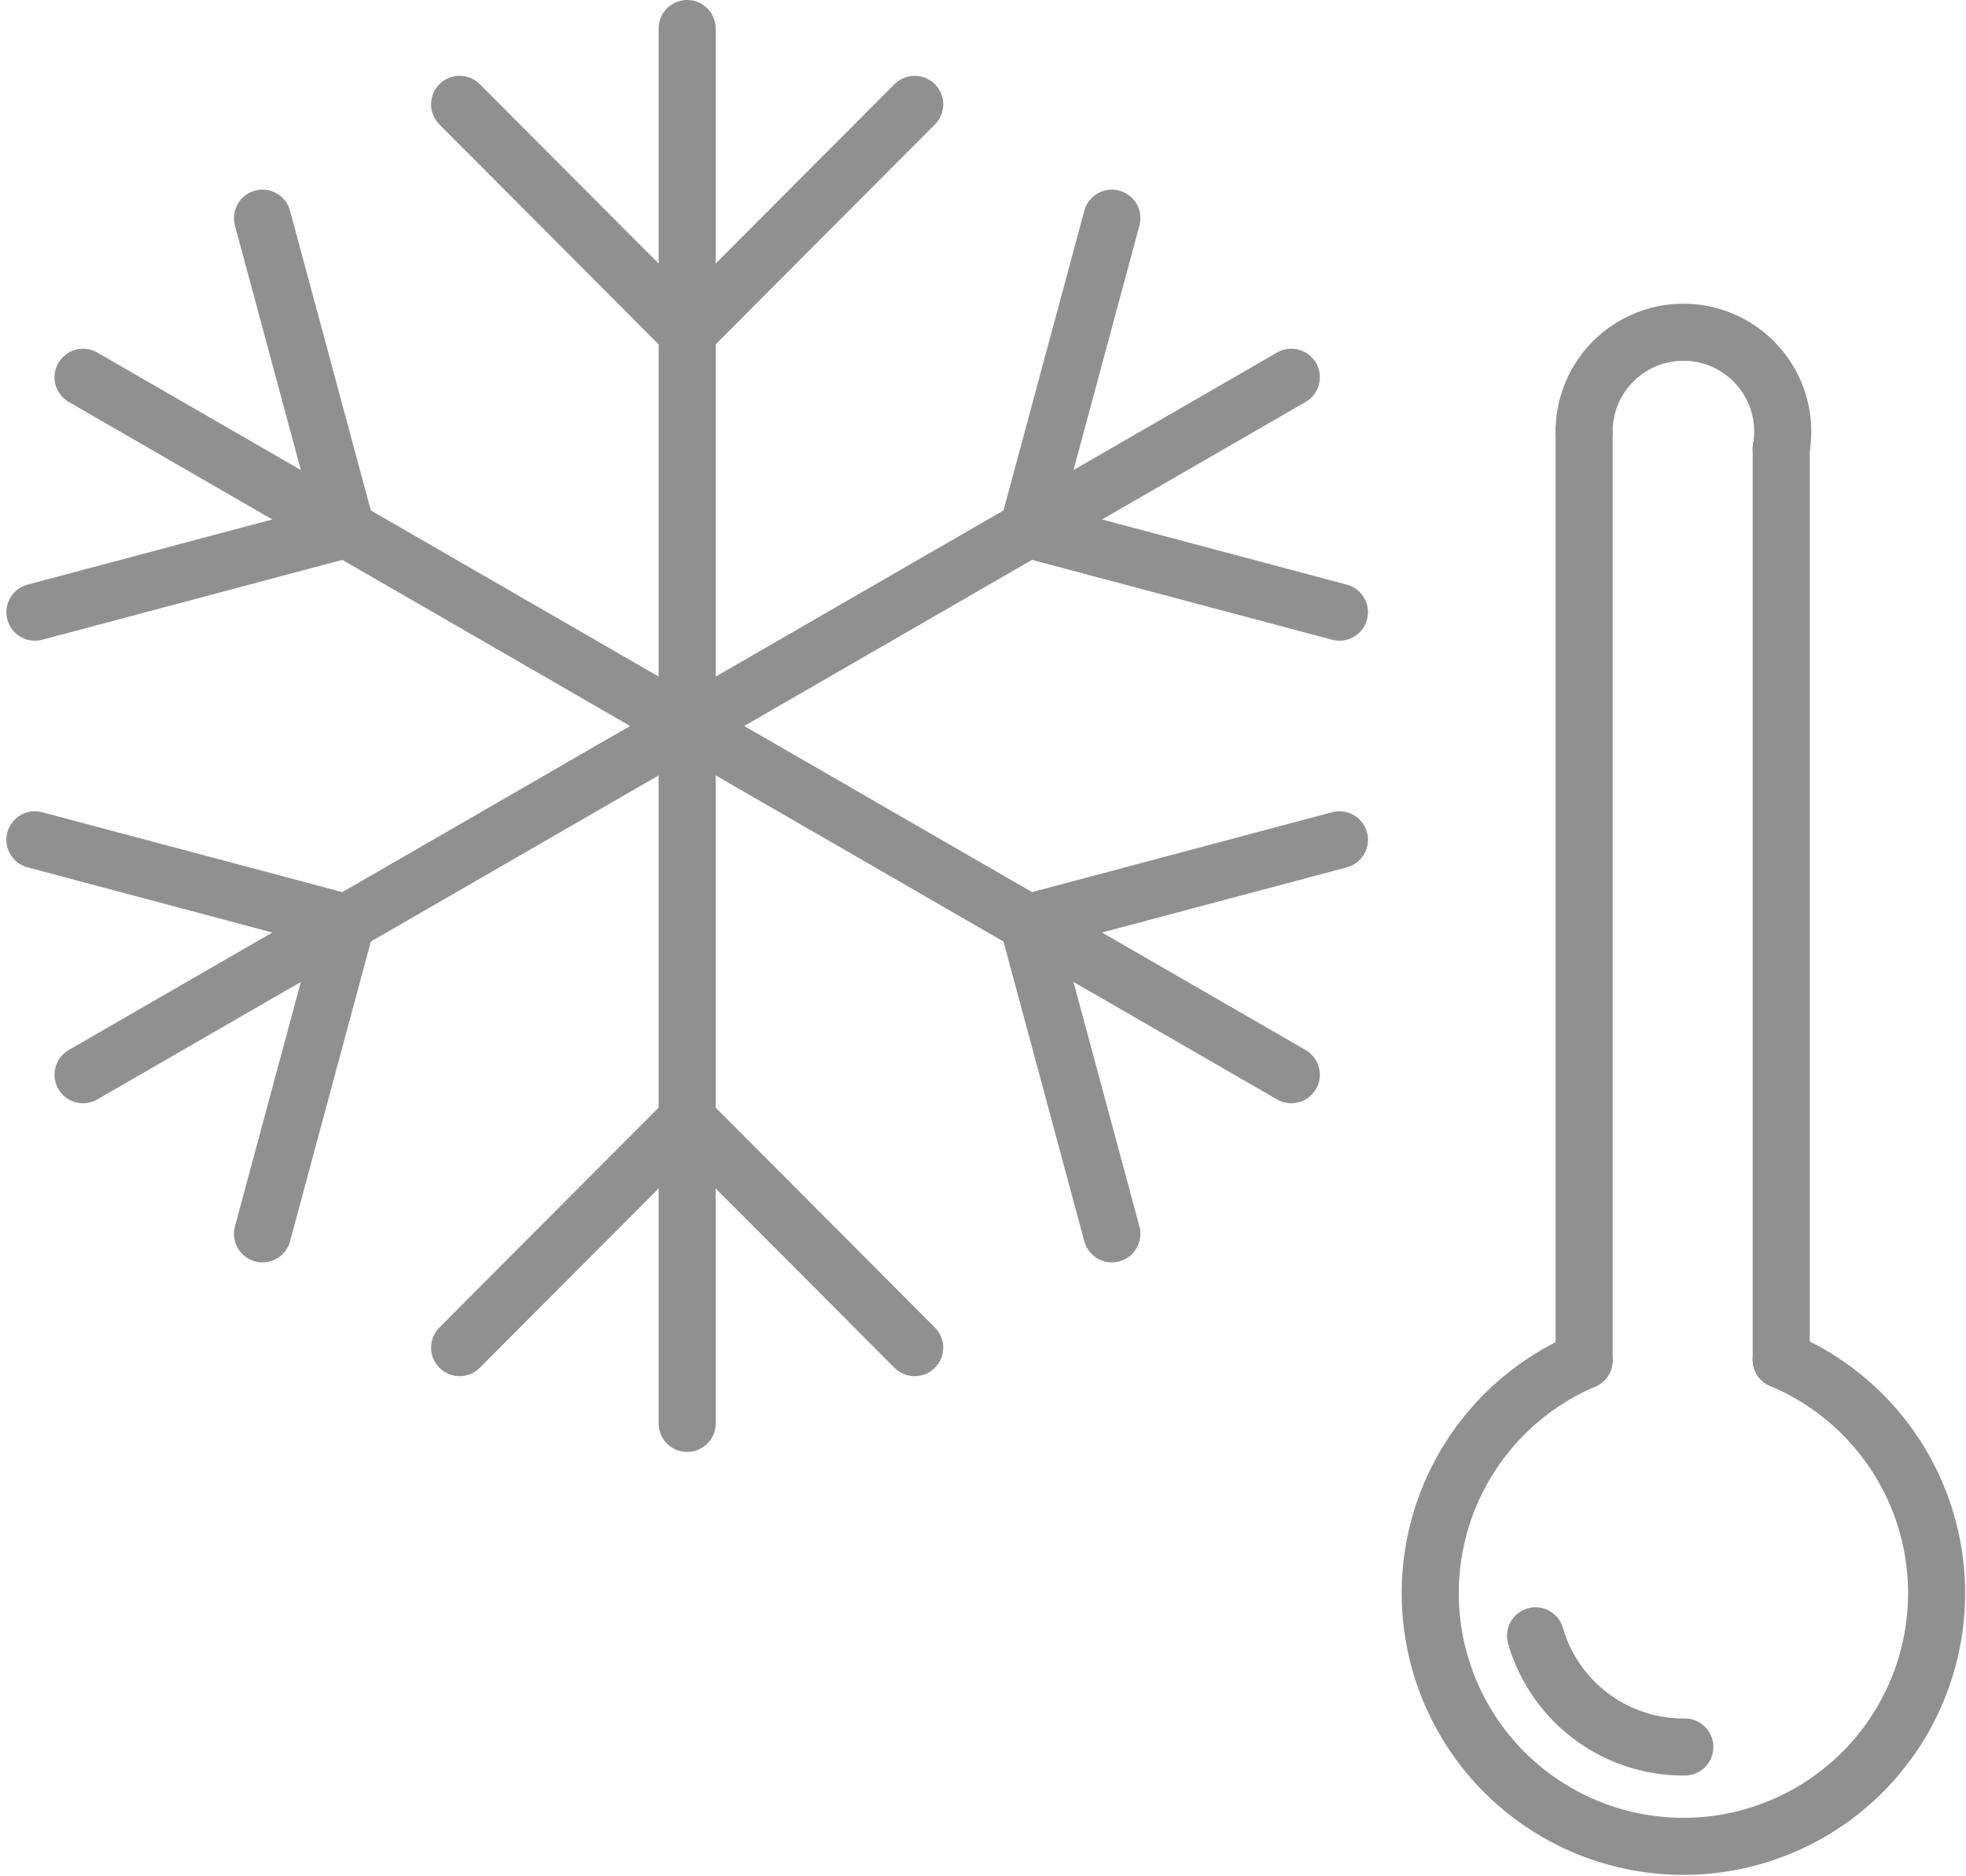 <svg xmlns="http://www.w3.org/2000/svg" width="52.369" height="49.973" viewBox="0 0 52.369 49.973"><defs><style> .prefix__cls-1{fill:none;stroke:#919090;stroke-linecap:round;stroke-linejoin:round;stroke-width:1.52px} </style></defs><g id="prefix__Group_780" data-name="Group 780" transform="translate(-1259.282 -735.553)"><g id="prefix__ARC" transform="translate(1297.378 771.779)"><path id="prefix__Path_199" d="M1318.873 788.394a6.744 6.744 0 105.249-.017" class="prefix__cls-1" data-name="Path 199" transform="translate(-1314.772 -788.377)"></path></g><g id="prefix__ARC-2" data-name="ARC" transform="translate(1300.185 779.135)"><path id="prefix__Path_200" d="M1318.893 799.177a4.1 4.1 0 003.976 2.962" class="prefix__cls-1" data-name="Path 200" transform="translate(-1318.893 -799.177)"></path></g><g id="prefix__ARC-3" data-name="ARC" transform="translate(1301.479 744.413)"><path id="prefix__Path_201" d="M1326.042 751.305a2.645 2.645 0 10-5.249-.456" class="prefix__cls-1" data-name="Path 201" transform="translate(-1320.793 -748.204)"></path></g><g id="prefix__LWPOLYLINE" transform="translate(1301.479 747.058)"><path id="prefix__Line_45543" d="M0 0L0 24.738" class="prefix__cls-1" data-name="Line 45543"></path></g><g id="prefix__LWPOLYLINE-2" data-name="LWPOLYLINE" transform="translate(1306.729 747.514)"><path id="prefix__Line_45544" d="M0 0L0 24.264" class="prefix__cls-1" data-name="Line 45544"></path></g><g id="prefix__LWPOLYLINE-3" data-name="LWPOLYLINE" transform="translate(1277.586 736.313)"><path id="prefix__Line_45545" d="M0 18.582L0 0" class="prefix__cls-1" data-name="Line 45545"></path></g><g id="prefix__LWPOLYLINE-4" data-name="LWPOLYLINE" transform="translate(1271.525 738.333)"><path id="prefix__Line_45546" d="M6.061 6.079L0 0" class="prefix__cls-1" data-name="Line 45546"></path></g><g id="prefix__LWPOLYLINE-5" data-name="LWPOLYLINE" transform="translate(1277.586 738.333)"><path id="prefix__Line_45547" d="M0 6.079L6.061 0" class="prefix__cls-1" data-name="Line 45547"></path></g><g id="prefix__LWPOLYLINE-6" data-name="LWPOLYLINE" transform="translate(1261.494 745.604)"><path id="prefix__Line_45548" d="M16.093 9.291L0 0" class="prefix__cls-1" data-name="Line 45548"></path></g><g id="prefix__LWPOLYLINE-7" data-name="LWPOLYLINE" transform="translate(1260.212 749.654)"><path id="prefix__Line_45549" d="M8.296 0L0 2.209" class="prefix__cls-1" data-name="Line 45549"></path></g><g id="prefix__LWPOLYLINE-8" data-name="LWPOLYLINE" transform="translate(1266.274 741.365)"><path id="prefix__Line_45550" d="M2.234 8.289L0 0" class="prefix__cls-1" data-name="Line 45550"></path></g><g id="prefix__LWPOLYLINE-9" data-name="LWPOLYLINE" transform="translate(1261.494 754.895)"><path id="prefix__Line_45551" d="M16.093 0L0 9.291" class="prefix__cls-1" data-name="Line 45551"></path></g><g id="prefix__LWPOLYLINE-10" data-name="LWPOLYLINE" transform="translate(1266.274 760.137)"><path id="prefix__Line_45552" d="M2.234 0L0 8.289" class="prefix__cls-1" data-name="Line 45552"></path></g><g id="prefix__LWPOLYLINE-11" data-name="LWPOLYLINE" transform="translate(1260.212 757.927)"><path id="prefix__Line_45553" d="M8.296 2.209L0 0" class="prefix__cls-1" data-name="Line 45553"></path></g><g id="prefix__LWPOLYLINE-12" data-name="LWPOLYLINE" transform="translate(1277.586 754.895)"><path id="prefix__Line_45554" d="M0 0L0 18.582" class="prefix__cls-1" data-name="Line 45554"></path></g><g id="prefix__LWPOLYLINE-13" data-name="LWPOLYLINE" transform="translate(1277.586 765.378)"><path id="prefix__Line_45555" d="M0 0L6.061 6.079" class="prefix__cls-1" data-name="Line 45555"></path></g><g id="prefix__LWPOLYLINE-14" data-name="LWPOLYLINE" transform="translate(1271.525 765.378)"><path id="prefix__Line_45556" d="M6.061 0L0 6.079" class="prefix__cls-1" data-name="Line 45556"></path></g><g id="prefix__LWPOLYLINE-15" data-name="LWPOLYLINE" transform="translate(1277.586 754.895)"><path id="prefix__Line_45557" d="M0 0L16.093 9.291" class="prefix__cls-1" data-name="Line 45557"></path></g><g id="prefix__LWPOLYLINE-16" data-name="LWPOLYLINE" transform="translate(1286.665 757.927)"><path id="prefix__Line_45558" d="M0 2.209L8.296 0" class="prefix__cls-1" data-name="Line 45558"></path></g><g id="prefix__LWPOLYLINE-17" data-name="LWPOLYLINE" transform="translate(1286.665 760.137)"><path id="prefix__Line_45559" d="M0 0L2.234 8.289" class="prefix__cls-1" data-name="Line 45559"></path></g><g id="prefix__LWPOLYLINE-18" data-name="LWPOLYLINE" transform="translate(1277.586 745.604)"><path id="prefix__Line_45560" d="M0 9.291L16.093 0" class="prefix__cls-1" data-name="Line 45560"></path></g><g id="prefix__LWPOLYLINE-19" data-name="LWPOLYLINE" transform="translate(1286.665 741.365)"><path id="prefix__Line_45561" d="M0 8.289L2.234 0" class="prefix__cls-1" data-name="Line 45561"></path></g><g id="prefix__LWPOLYLINE-20" data-name="LWPOLYLINE" transform="translate(1286.665 749.654)"><path id="prefix__Line_45562" d="M0 0L8.296 2.209" class="prefix__cls-1" data-name="Line 45562"></path></g></g></svg>